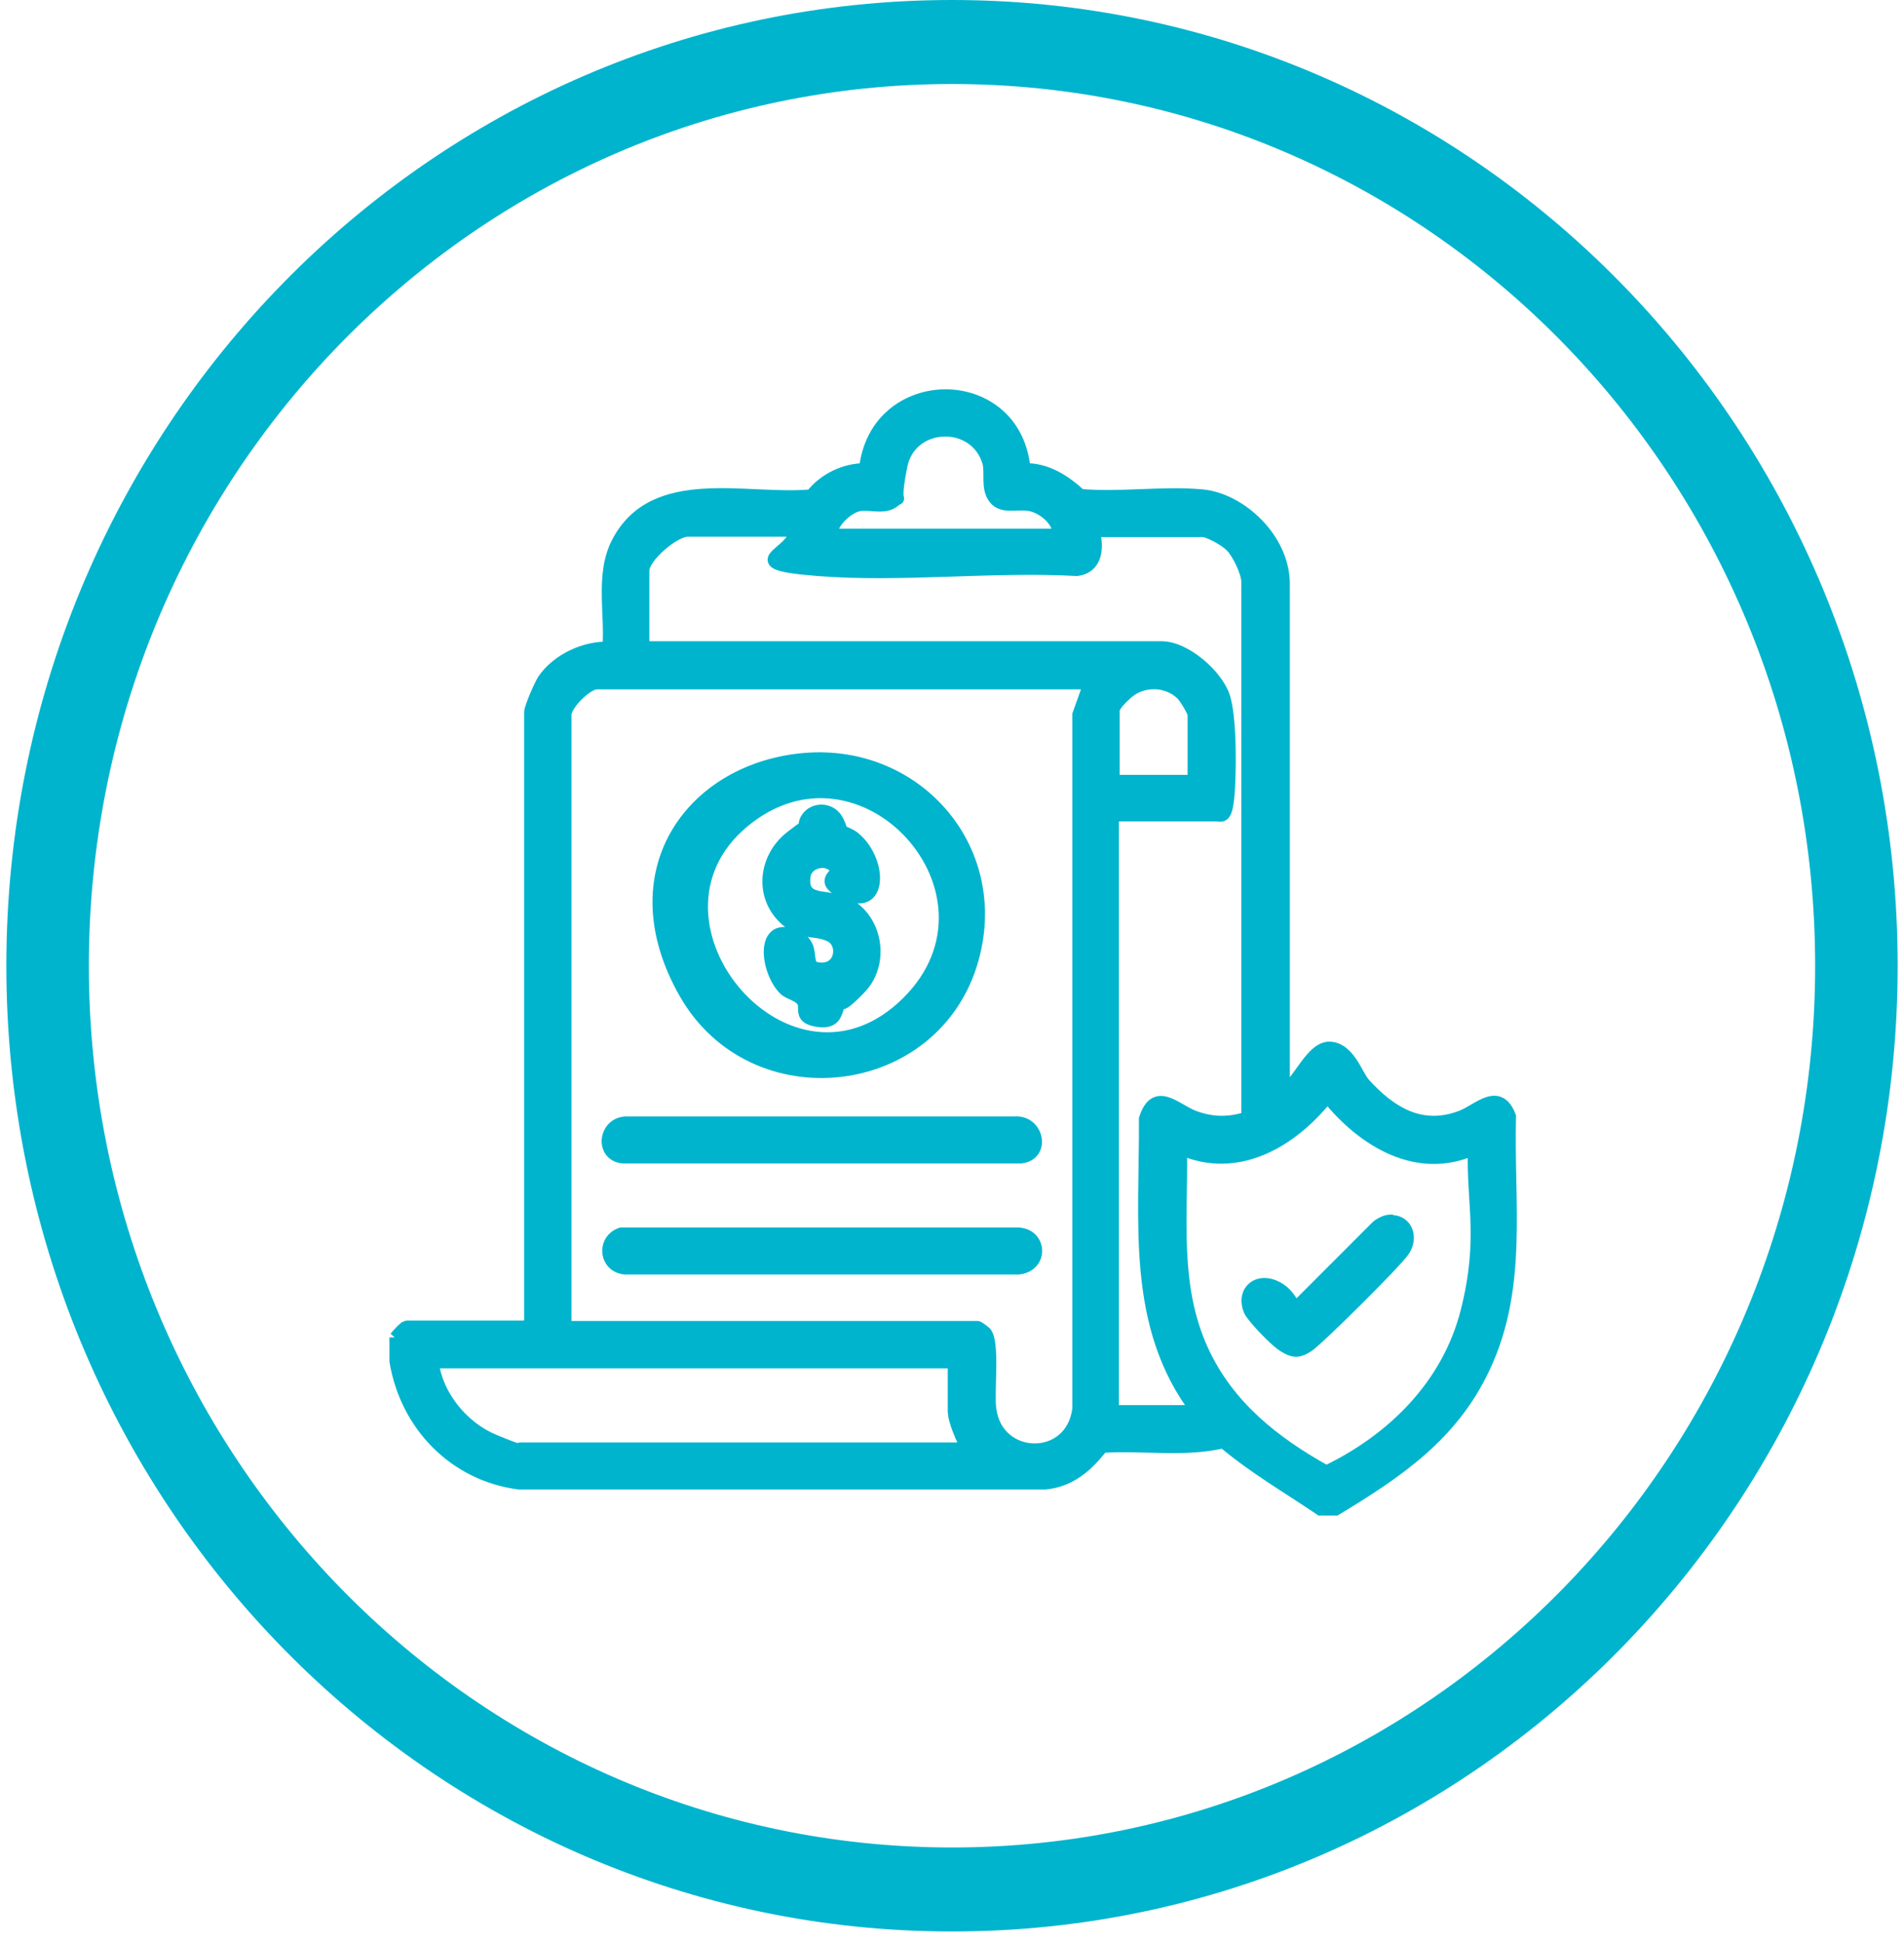 <svg width="150" height="153" viewBox="0 0 150 153" fill="none" xmlns="http://www.w3.org/2000/svg">
<mask id="path-1-outside-1_4872_395" maskUnits="userSpaceOnUse" x="0" y="-0.5" width="150" height="153" fill="black">
<rect fill="white" y="-0.5" width="150" height="153"/>
<path d="M75 0.5C34.13 0.5 1 34.322 1 76.046C1 117.77 34.13 151.593 75 151.593C115.87 151.593 149 117.77 149 76.046C149 34.322 115.87 0.5 75 0.5ZM75 145.978C37.17 145.978 6.5 114.667 6.5 76.046C6.5 37.426 37.17 6.115 75 6.115C112.83 6.115 143.5 37.426 143.5 76.046C143.5 114.667 112.83 145.978 75 145.978Z"/>
</mask>
<path d="M75 0.5C34.13 0.5 1 34.322 1 76.046C1 117.77 34.13 151.593 75 151.593C115.87 151.593 149 117.77 149 76.046C149 34.322 115.87 0.5 75 0.5ZM75 145.978C37.17 145.978 6.5 114.667 6.5 76.046C6.5 37.426 37.17 6.115 75 6.115C112.83 6.115 143.5 37.426 143.5 76.046C143.5 114.667 112.83 145.978 75 145.978Z" fill="#00B4CD"/>
<path d="M75 0.5V0C33.844 0 0.5 34.056 0.5 76.046H1H1.5C1.5 34.589 34.416 1 75 1V0.5ZM1 76.046H0.5C0.5 118.037 33.844 152.093 75 152.093V151.593V151.093C34.416 151.093 1.5 117.504 1.5 76.046H1ZM75 151.593V152.093C116.156 152.093 149.5 118.037 149.5 76.046H149H148.5C148.5 117.504 115.584 151.093 75 151.093V151.593ZM149 76.046H149.5C149.5 34.056 116.156 0 75 0V0.5V1C115.584 1 148.5 34.589 148.5 76.046H149ZM75 145.978V145.478C37.456 145.478 7 114.401 7 76.046H6.5H6C6 114.933 36.884 146.478 75 146.478V145.978ZM6.5 76.046H7C7 37.692 37.456 6.615 75 6.615V6.115V5.615C36.884 5.615 6 37.16 6 76.046H6.5ZM75 6.115V6.615C112.544 6.615 143 37.692 143 76.046H143.5H144C144 37.16 113.116 5.615 75 5.615V6.115ZM143.5 76.046H143C143 114.401 112.544 145.478 75 145.478V145.978V146.478C113.116 146.478 144 114.933 144 76.046H143.5Z" fill="#00B4CD" mask="url(#path-1-outside-1_4872_395)"/>
<path d="M68.172 36.977C68.969 29.247 80.012 29.186 80.686 36.977C82.404 36.915 83.877 37.866 85.103 39.001C88.201 39.277 91.606 38.755 94.673 39.031C97.74 39.307 101.114 42.467 101.114 45.964V85.962C102.341 85.318 103.323 82.434 104.795 82.526C106.267 82.618 106.849 84.643 107.463 85.349C109.549 87.649 112.003 89.152 115.162 87.925C116.45 87.434 118.076 85.624 118.935 87.925C118.751 94.704 119.885 101.329 116.91 107.647C114.426 112.985 110.102 115.899 105.225 118.844H104.028C101.452 117.095 98.783 115.561 96.391 113.537C93.293 114.273 89.98 113.691 86.82 113.905C85.655 115.408 84.305 116.604 82.343 116.788H40.873C35.782 116.113 32.009 112.187 31.181 107.187V105.316L31.15 105.348C31.334 105.133 31.855 104.489 32.101 104.488H41.793V56.086C41.793 55.718 42.59 53.908 42.836 53.54C43.91 51.976 46.057 50.963 47.959 51.024C48.174 48.325 47.376 45.227 48.664 42.743C51.547 37.161 58.877 39.522 63.938 39.031C64.889 37.774 66.577 36.946 68.172 36.977ZM104.58 86.33C101.82 89.827 97.525 92.434 93.017 90.44C93.109 95.9 92.372 101.207 94.703 106.329C96.728 110.746 100.348 113.598 104.488 115.898C109.733 113.383 114.088 109.089 115.561 103.292C117.033 97.495 115.99 94.704 116.144 90.44C111.666 92.495 107.341 89.796 104.58 86.33ZM47.008 53.785C46.211 53.785 44.524 55.472 44.523 56.27V104.519H77.006C77.069 104.52 77.527 104.856 77.619 104.948C78.294 105.746 77.803 109.58 77.987 110.93C78.478 115.163 84.459 115.316 84.981 110.93V56.27L85.87 53.785H47.008ZM34.063 107.249C34.37 109.918 36.456 112.433 38.91 113.445C41.364 114.457 40.689 114.089 40.996 114.089H76.208C75.84 113.322 75.165 111.911 75.165 111.083V107.249H34.063ZM54.185 41.762C53.081 41.762 50.658 43.847 50.658 44.921V50.994H91.514C93.354 50.994 95.808 53.141 96.391 54.828C96.973 56.515 96.912 61.3 96.728 62.895C96.543 64.49 96.237 64.184 95.777 64.184H87.648V111.144H94.336C89.152 104.396 90.287 96.114 90.226 88.108C91.023 85.594 92.587 87.373 93.998 87.925C95.44 88.477 96.82 88.507 98.292 88.017V45.81C98.292 45.074 97.556 43.54 97.004 42.988C96.452 42.436 95.163 41.792 94.765 41.792H86.115C86.514 43.05 86.391 44.675 84.827 44.859C78.202 44.491 70.994 45.381 64.43 44.859C57.866 44.338 62.681 43.663 62.65 41.762H54.185ZM109.549 96.177C110.837 96.146 111.236 97.495 110.562 98.477C109.887 99.458 103.752 105.532 103.016 105.992C102.28 106.452 101.942 106.452 101.176 105.992C100.409 105.532 98.662 103.631 98.477 103.201C97.863 101.76 98.998 100.716 100.378 101.299C101.758 101.882 101.758 103.109 102.249 102.833L108.506 96.575C108.782 96.361 109.181 96.145 109.519 96.145L109.549 96.177ZM80.257 97.16C82.005 97.283 82.097 99.645 80.257 99.859H49.247C47.683 99.737 47.468 97.651 48.94 97.16H80.257ZM79.921 88.415C81.761 88.262 82.282 90.9 80.442 91.115H49.063C47.346 90.931 47.622 88.507 49.278 88.415H79.921ZM62.988 59.828C71.975 58.816 79.061 66.699 76.607 75.502C73.693 85.961 59.338 87.617 53.971 78.17C48.603 68.723 54.431 60.779 62.988 59.828ZM71.546 78.906C80.134 70.318 67.897 56.853 58.511 64.735C49.125 72.618 62.221 88.231 71.546 78.906ZM63.48 64.641C63.971 63.598 65.443 63.598 65.965 64.641C66.303 65.316 66.228 65.385 66.159 65.385C66.251 65.462 66.958 65.724 67.222 65.929C69.369 67.616 69.492 71.573 66.823 70.438C64.155 69.304 66.302 68.935 65.842 68.353C65.198 67.463 63.541 67.8 63.357 68.966C63.081 70.96 64.769 70.561 66.026 70.929C68.94 71.757 69.798 75.683 67.743 77.8C65.689 79.916 66.517 78.475 66.272 78.751C65.781 79.272 66.118 80.591 64.492 80.376C62.867 80.161 63.603 79.364 63.266 78.843C62.928 78.321 62.162 78.229 61.824 77.892C60.444 76.542 59.953 72.831 62.346 73.598C64.737 74.365 62.775 76.358 64.83 76.297C66.363 76.235 66.547 74.181 65.382 73.659C64.216 73.138 63.48 73.536 62.346 72.738C59.892 71.02 60.045 67.677 62.346 65.898C62.86 65.501 63.19 65.262 63.394 65.128C63.412 64.968 63.427 64.784 63.48 64.641ZM93.108 54.645C91.943 53.51 89.98 53.479 88.753 54.583C87.527 55.686 87.71 55.963 87.71 56.116V61.515H94.06V56.27C94.059 56.023 93.354 54.859 93.108 54.645ZM77.894 36.424C76.913 32.928 71.731 33.05 70.994 36.639C70.258 40.227 71.147 38.848 70.411 39.461C69.675 40.074 68.448 39.584 67.62 39.767C66.792 39.952 65.504 41.056 65.442 42.13H83.416C83.508 40.995 82.128 39.891 81.085 39.737C80.042 39.584 78.969 40.013 78.356 39.216C77.742 38.418 78.109 37.221 77.894 36.424Z" fill="#00B4CD"/>
<path d="M68.172 36.977L68.162 37.476L68.622 37.485L68.669 37.028L68.172 36.977ZM80.686 36.977L80.188 37.02L80.229 37.493L80.704 37.476L80.686 36.977ZM85.103 39.001L84.764 39.368L84.889 39.484L85.059 39.499L85.103 39.001ZM94.673 39.031L94.718 38.533L94.718 38.533L94.673 39.031ZM101.114 85.962H100.614V86.789L101.347 86.405L101.114 85.962ZM104.795 82.526L104.826 82.027L104.826 82.027L104.795 82.526ZM107.463 85.349L107.086 85.677L107.092 85.684L107.463 85.349ZM115.162 87.925L114.984 87.457L114.981 87.459L115.162 87.925ZM118.935 87.925L119.434 87.938L119.437 87.841L119.403 87.75L118.935 87.925ZM116.91 107.647L116.458 107.434L116.457 107.436L116.91 107.647ZM105.225 118.844V119.344H105.364L105.483 119.272L105.225 118.844ZM104.028 118.844L103.748 119.257L103.875 119.344H104.028V118.844ZM96.391 113.537L96.714 113.155L96.521 112.992L96.275 113.051L96.391 113.537ZM86.82 113.905L86.786 113.406L86.563 113.422L86.425 113.599L86.82 113.905ZM82.343 116.788V117.288H82.366L82.389 117.286L82.343 116.788ZM40.873 116.788L40.807 117.284L40.84 117.288H40.873V116.788ZM31.181 107.187H30.681V107.229L30.687 107.269L31.181 107.187ZM31.181 105.316H31.681V104.082L30.822 104.968L31.181 105.316ZM31.15 105.348L30.771 105.022L31.509 105.696L31.15 105.348ZM32.101 104.488L32.101 103.988L32.1 103.988L32.101 104.488ZM41.793 104.488V104.988H42.293V104.488H41.793ZM42.836 53.54L42.424 53.257L42.42 53.263L42.836 53.54ZM47.959 51.024L47.943 51.524L48.42 51.539L48.457 51.064L47.959 51.024ZM48.664 42.743L49.108 42.973L49.108 42.973L48.664 42.743ZM63.938 39.031L63.987 39.529L64.205 39.508L64.337 39.333L63.938 39.031ZM104.58 86.33L104.971 86.019L104.578 85.525L104.188 86.02L104.58 86.33ZM93.017 90.44L93.219 89.983L92.504 89.667L92.517 90.449L93.017 90.44ZM94.703 106.329L94.248 106.536L94.249 106.537L94.703 106.329ZM104.488 115.898L104.245 116.335L104.471 116.461L104.704 116.349L104.488 115.898ZM115.561 103.292L116.045 103.415L116.045 103.415L115.561 103.292ZM116.144 90.44L116.643 90.458L116.672 89.648L115.935 89.986L116.144 90.44ZM44.523 56.27L44.023 56.269V56.27H44.523ZM44.523 104.519H44.023V105.019H44.523V104.519ZM77.006 104.519L77.016 104.019H77.006V104.519ZM77.619 104.948L78.001 104.625L77.987 104.609L77.973 104.595L77.619 104.948ZM77.987 110.93L78.484 110.872L78.483 110.862L77.987 110.93ZM84.981 110.93L85.477 110.989L85.481 110.959V110.93H84.981ZM84.981 56.27L84.51 56.101L84.481 56.183V56.27H84.981ZM85.87 53.785L86.341 53.954L86.58 53.285H85.87V53.785ZM34.063 107.249V106.749H33.503L33.567 107.306L34.063 107.249ZM38.91 113.445L38.719 113.907L38.719 113.907L38.91 113.445ZM76.208 114.089V114.589H77.003L76.659 113.872L76.208 114.089ZM75.165 107.249H75.665V106.749H75.165V107.249ZM50.658 50.994H50.158V51.494H50.658V50.994ZM91.514 50.994L91.514 50.494H91.514V50.994ZM96.391 54.828L96.863 54.665L96.863 54.665L96.391 54.828ZM96.728 62.895L97.224 62.953L97.224 62.953L96.728 62.895ZM95.777 64.184L95.778 63.684H95.777V64.184ZM87.648 64.184V63.684H87.148V64.184H87.648ZM87.648 111.144H87.148V111.644H87.648V111.144ZM94.336 111.144V111.644H95.35L94.733 110.84L94.336 111.144ZM90.226 88.108L89.749 87.957L89.725 88.033L89.726 88.112L90.226 88.108ZM93.998 87.925L93.816 88.39L93.819 88.392L93.998 87.925ZM98.292 88.017L98.45 88.491L98.792 88.377V88.017H98.292ZM97.004 42.988L97.358 42.635L97.357 42.635L97.004 42.988ZM86.115 41.792V41.292H85.432L85.639 41.943L86.115 41.792ZM84.827 44.859L84.799 45.359L84.843 45.361L84.886 45.356L84.827 44.859ZM64.43 44.859L64.39 45.358L64.39 45.358L64.43 44.859ZM62.65 41.762L63.15 41.754L63.142 41.262H62.65V41.762ZM109.549 96.177L109.19 96.525L109.342 96.682L109.561 96.677L109.549 96.177ZM110.562 98.477L110.974 98.76L110.974 98.76L110.562 98.477ZM103.016 105.992L103.281 106.416L103.281 106.416L103.016 105.992ZM101.176 105.992L100.919 106.421L100.919 106.421L101.176 105.992ZM98.477 103.201L98.016 103.397L98.017 103.399L98.477 103.201ZM100.378 101.299L100.572 100.838L100.572 100.838L100.378 101.299ZM102.249 102.833L102.494 103.269L102.554 103.235L102.603 103.187L102.249 102.833ZM108.506 96.575L108.199 96.18L108.174 96.2L108.152 96.222L108.506 96.575ZM109.519 96.145L109.878 95.798L109.73 95.645H109.519V96.145ZM80.257 97.16L80.292 96.661L80.274 96.66H80.257V97.16ZM80.257 99.859V100.359H80.286L80.315 100.356L80.257 99.859ZM49.247 99.859L49.208 100.358L49.227 100.359H49.247V99.859ZM48.94 97.16V96.66H48.859L48.782 96.686L48.94 97.16ZM79.921 88.415V88.915H79.942L79.962 88.913L79.921 88.415ZM80.442 91.115V91.615H80.472L80.5 91.612L80.442 91.115ZM49.063 91.115L49.01 91.612L49.037 91.615H49.063V91.115ZM49.278 88.415V87.915H49.264L49.251 87.916L49.278 88.415ZM62.988 59.828L63.044 60.325L63.044 60.325L62.988 59.828ZM76.607 75.502L76.126 75.368L76.126 75.368L76.607 75.502ZM53.971 78.17L53.536 78.417L53.536 78.417L53.971 78.17ZM71.546 78.906L71.9 79.26L71.9 79.26L71.546 78.906ZM58.511 64.735L58.189 64.352L58.189 64.352L58.511 64.735ZM63.48 64.641L63.028 64.428L63.019 64.446L63.012 64.465L63.48 64.641ZM65.965 64.641L66.412 64.417L66.412 64.417L65.965 64.641ZM66.159 65.385L66.164 64.885L64.768 64.87L65.838 65.768L66.159 65.385ZM67.222 65.929L67.531 65.535L67.528 65.534L67.222 65.929ZM66.823 70.438L66.628 70.899L66.628 70.899L66.823 70.438ZM65.842 68.353L65.437 68.646L65.443 68.654L65.449 68.662L65.842 68.353ZM63.357 68.966L62.864 68.888L62.862 68.897L63.357 68.966ZM66.026 70.929L65.886 71.409L65.89 71.41L66.026 70.929ZM67.743 77.8L68.102 78.148L68.102 78.148L67.743 77.8ZM66.272 78.751L66.636 79.094L66.645 79.083L66.272 78.751ZM64.492 80.376L64.427 80.872L64.427 80.872L64.492 80.376ZM63.266 78.843L63.686 78.571L63.685 78.571L63.266 78.843ZM61.824 77.892L62.178 77.538L62.174 77.534L61.824 77.892ZM62.346 73.598L62.498 73.121L62.498 73.121L62.346 73.598ZM64.83 76.297L64.845 76.797L64.85 76.796L64.83 76.297ZM65.382 73.659L65.586 73.203L65.586 73.203L65.382 73.659ZM62.346 72.738L62.633 72.329L62.632 72.329L62.346 72.738ZM62.346 65.898L62.04 65.503L62.04 65.503L62.346 65.898ZM63.394 65.128L63.668 65.546L63.863 65.418L63.89 65.187L63.394 65.128ZM93.108 54.645L92.76 55.003L92.769 55.012L92.779 55.021L93.108 54.645ZM88.753 54.583L88.418 54.211L88.418 54.211L88.753 54.583ZM87.71 56.116L88.21 56.116L88.21 56.115L87.71 56.116ZM87.71 61.515H87.21V62.015H87.71V61.515ZM94.06 61.515V62.015H94.56V61.515H94.06ZM94.06 56.27L94.56 56.27L94.56 56.268L94.06 56.27ZM77.894 36.424L78.377 36.294L78.376 36.289L77.894 36.424ZM70.994 36.639L70.504 36.538L70.504 36.538L70.994 36.639ZM70.411 39.461L70.091 39.077L70.091 39.077L70.411 39.461ZM67.62 39.767L67.512 39.279L67.512 39.279L67.62 39.767ZM65.442 42.13L64.943 42.101L64.913 42.63H65.442V42.13ZM83.416 42.13V42.63H83.877L83.914 42.17L83.416 42.13ZM81.085 39.737L81.158 39.243L81.158 39.243L81.085 39.737ZM78.356 39.216L77.959 39.521L77.959 39.521L78.356 39.216ZM68.172 36.977L68.669 37.028C69.038 33.45 71.753 31.663 74.477 31.656C77.196 31.649 79.876 33.416 80.188 37.02L80.686 36.977L81.185 36.933C80.822 32.746 77.644 30.648 74.474 30.656C71.308 30.665 68.103 32.773 67.674 36.925L68.172 36.977ZM80.686 36.977L80.704 37.476C82.22 37.422 83.567 38.26 84.764 39.368L85.103 39.001L85.443 38.634C84.187 37.472 82.588 36.408 80.669 36.477L80.686 36.977ZM85.103 39.001L85.059 39.499C86.645 39.64 88.303 39.577 89.919 39.516C91.547 39.454 93.132 39.395 94.628 39.529L94.673 39.031L94.718 38.533C93.147 38.392 91.496 38.455 89.881 38.516C88.253 38.578 86.66 38.638 85.148 38.503L85.103 39.001ZM94.673 39.031L94.628 39.529C96.018 39.654 97.523 40.443 98.685 41.638C99.845 42.831 100.614 44.376 100.614 45.964H101.114H101.614C101.614 44.055 100.696 42.272 99.402 40.941C98.111 39.613 96.394 38.684 94.718 38.533L94.673 39.031ZM101.114 45.964H100.614V85.962H101.114H101.614V45.964H101.114ZM101.114 85.962L101.347 86.405C101.75 86.193 102.096 85.821 102.39 85.453C102.685 85.085 102.991 84.636 103.265 84.265C103.554 83.873 103.823 83.543 104.093 83.317C104.36 83.092 104.575 83.013 104.764 83.025L104.795 82.526L104.826 82.027C104.279 81.993 103.819 82.241 103.45 82.551C103.083 82.859 102.754 83.273 102.46 83.671C102.151 84.09 101.89 84.477 101.609 84.828C101.329 85.178 101.092 85.409 100.882 85.519L101.114 85.962ZM104.795 82.526L104.764 83.025C105.252 83.056 105.647 83.406 106.036 83.986C106.225 84.269 106.39 84.57 106.559 84.869C106.717 85.15 106.893 85.455 107.086 85.677L107.463 85.349L107.84 85.02C107.726 84.889 107.599 84.677 107.43 84.377C107.271 84.095 107.083 83.752 106.866 83.429C106.443 82.797 105.81 82.089 104.826 82.027L104.795 82.526ZM107.463 85.349L107.092 85.684C108.159 86.861 109.355 87.874 110.724 88.423C112.11 88.981 113.645 89.05 115.343 88.391L115.162 87.925L114.981 87.459C113.52 88.026 112.248 87.958 111.096 87.496C109.927 87.026 108.852 86.137 107.833 85.013L107.463 85.349ZM115.162 87.925L115.34 88.392C115.71 88.251 116.094 88.02 116.426 87.826C116.781 87.619 117.088 87.446 117.368 87.352C117.643 87.26 117.815 87.27 117.941 87.333C118.074 87.399 118.273 87.582 118.466 88.1L118.935 87.925L119.403 87.75C119.167 87.117 118.841 86.664 118.387 86.438C117.926 86.208 117.45 86.27 117.05 86.404C116.656 86.536 116.262 86.764 115.922 86.963C115.56 87.174 115.258 87.353 114.984 87.457L115.162 87.925ZM118.935 87.925L118.435 87.911C118.388 89.62 118.425 91.317 118.459 92.988C118.493 94.663 118.524 96.311 118.469 97.942C118.359 101.201 117.905 104.361 116.458 107.434L116.91 107.647L117.363 107.86C118.891 104.615 119.356 101.303 119.469 97.975C119.525 96.313 119.493 94.639 119.459 92.968C119.425 91.292 119.389 89.619 119.434 87.938L118.935 87.925ZM116.91 107.647L116.457 107.436C114.042 112.624 109.841 115.472 104.966 118.416L105.225 118.844L105.483 119.272C110.362 116.326 114.809 113.345 117.363 107.858L116.91 107.647ZM105.225 118.844V118.344H104.028V118.844V119.344H105.225V118.844ZM104.028 118.844L104.309 118.43C101.691 116.654 99.079 115.157 96.714 113.155L96.391 113.537L96.068 113.919C98.487 115.966 101.212 117.537 103.748 119.257L104.028 118.844ZM96.391 113.537L96.275 113.051C94.79 113.404 93.239 113.443 91.637 113.417C90.054 113.39 88.394 113.297 86.786 113.406L86.82 113.905L86.854 114.404C88.406 114.299 89.982 114.389 91.62 114.417C93.239 114.444 94.894 114.407 96.506 114.024L96.391 113.537ZM86.82 113.905L86.425 113.599C85.29 115.062 84.053 116.125 82.296 116.29L82.343 116.788L82.389 117.286C84.558 117.082 86.019 115.754 87.215 114.212L86.82 113.905ZM82.343 116.788V116.288H40.873V116.788V117.288H82.343V116.788ZM40.873 116.788L40.939 116.292C36.08 115.648 32.469 111.904 31.674 107.106L31.181 107.187L30.687 107.269C31.549 112.471 35.483 116.578 40.807 117.284L40.873 116.788ZM31.181 107.187H31.681V105.316H31.181H30.681V107.187H31.181ZM31.181 105.316L30.822 104.968L30.791 105L31.15 105.348L31.509 105.696L31.54 105.664L31.181 105.316ZM31.15 105.348L31.53 105.673C31.632 105.554 31.791 105.36 31.96 105.187C32.044 105.101 32.117 105.035 32.172 104.994C32.199 104.974 32.212 104.968 32.211 104.968C32.21 104.969 32.201 104.973 32.185 104.978C32.169 104.982 32.14 104.988 32.101 104.988L32.101 104.488L32.1 103.988C31.966 103.988 31.855 104.03 31.782 104.065C31.705 104.101 31.636 104.147 31.577 104.191C31.46 104.277 31.345 104.386 31.245 104.488C31.046 104.691 30.853 104.926 30.771 105.022L31.15 105.348ZM32.101 104.488V104.988H41.793V104.488V103.988H32.101V104.488ZM41.793 104.488H42.293V56.086H41.793H41.293V104.488H41.793ZM41.793 56.086H42.293C42.293 56.108 42.291 56.092 42.312 56.012C42.329 55.944 42.357 55.855 42.394 55.748C42.468 55.535 42.57 55.274 42.683 55.008C42.916 54.457 43.16 53.956 43.252 53.817L42.836 53.54L42.42 53.263C42.267 53.492 41.989 54.08 41.762 54.618C41.644 54.897 41.532 55.18 41.449 55.421C41.407 55.541 41.371 55.657 41.344 55.76C41.32 55.851 41.293 55.972 41.293 56.086H41.793ZM42.836 53.54L43.248 53.823C44.218 52.41 46.199 51.468 47.943 51.524L47.959 51.024L47.975 50.525C45.916 50.458 43.601 51.542 42.424 53.257L42.836 53.54ZM47.959 51.024L48.457 51.064C48.513 50.36 48.503 49.637 48.478 48.924C48.453 48.201 48.415 47.502 48.409 46.799C48.398 45.398 48.522 44.104 49.108 42.973L48.664 42.743L48.22 42.513C47.518 43.867 47.397 45.363 47.409 46.807C47.415 47.527 47.455 48.264 47.479 48.958C47.503 49.663 47.512 50.339 47.461 50.985L47.959 51.024ZM48.664 42.743L49.108 42.973C50.43 40.413 52.761 39.641 55.514 39.477C56.896 39.394 58.348 39.467 59.8 39.533C61.238 39.597 62.68 39.656 63.987 39.529L63.938 39.031L63.89 38.534C62.666 38.652 61.295 38.599 59.845 38.534C58.409 38.469 56.899 38.392 55.455 38.479C52.557 38.652 49.781 39.491 48.22 42.514L48.664 42.743ZM63.938 39.031L64.337 39.333C65.192 38.202 66.728 37.449 68.162 37.476L68.172 36.977L68.181 36.477C66.426 36.443 64.587 37.345 63.54 38.73L63.938 39.031ZM104.58 86.33L104.188 86.02C101.478 89.452 97.41 91.836 93.219 89.983L93.017 90.44L92.814 90.898C97.641 93.032 102.161 90.201 104.973 86.64L104.58 86.33ZM93.017 90.44L92.517 90.449C92.54 91.804 92.511 93.149 92.491 94.499C92.472 95.845 92.461 97.193 92.521 98.534C92.641 101.218 93.046 103.895 94.248 106.536L94.703 106.329L95.158 106.122C94.029 103.641 93.637 101.103 93.52 98.489C93.461 97.18 93.471 95.858 93.491 94.513C93.511 93.173 93.54 91.807 93.516 90.432L93.017 90.44ZM94.703 106.329L94.249 106.537C96.337 111.094 100.064 114.012 104.245 116.335L104.488 115.898L104.731 115.461C100.631 113.183 97.118 110.398 95.158 106.121L94.703 106.329ZM104.488 115.898L104.704 116.349C110.045 113.788 114.527 109.392 116.045 103.415L115.561 103.292L115.076 103.169C113.649 108.786 109.421 112.978 104.272 115.448L104.488 115.898ZM115.561 103.292L116.045 103.415C116.795 100.464 116.905 98.269 116.846 96.276C116.787 94.257 116.567 92.575 116.643 90.458L116.144 90.44L115.644 90.422C115.567 92.569 115.791 94.415 115.847 96.306C115.903 98.223 115.799 100.323 115.076 103.169L115.561 103.292ZM116.144 90.44L115.935 89.986C111.783 91.891 107.688 89.43 104.971 86.019L104.58 86.33L104.189 86.641C106.993 90.162 111.549 93.099 116.352 90.895L116.144 90.44ZM47.008 53.785V53.285C46.661 53.285 46.306 53.456 46.016 53.638C45.708 53.833 45.394 54.094 45.113 54.375C44.832 54.656 44.571 54.97 44.377 55.278C44.194 55.567 44.024 55.923 44.023 56.269L44.523 56.27L45.023 56.27C45.023 56.217 45.064 56.063 45.222 55.812C45.369 55.579 45.58 55.322 45.82 55.082C46.061 54.841 46.318 54.631 46.55 54.484C46.801 54.325 46.956 54.285 47.008 54.285V53.785ZM44.523 56.27H44.023V104.519H44.523H45.023V56.27H44.523ZM44.523 104.519V105.019H77.006V104.519V104.019H44.523V104.519ZM77.006 104.519L76.995 105.018C76.947 105.017 76.91 105.009 76.892 105.005C76.871 105 76.855 104.994 76.847 104.991C76.837 104.987 76.831 104.984 76.827 104.983C76.823 104.981 76.821 104.98 76.82 104.979C76.819 104.979 76.822 104.98 76.828 104.984C76.834 104.987 76.841 104.992 76.851 104.998C76.892 105.023 76.948 105.061 77.011 105.106C77.073 105.15 77.135 105.197 77.185 105.236C77.243 105.282 77.267 105.303 77.266 105.302L77.619 104.948L77.973 104.595C77.893 104.515 77.722 104.385 77.592 104.293C77.521 104.242 77.445 104.19 77.38 104.149C77.347 104.129 77.31 104.107 77.273 104.088C77.254 104.078 77.228 104.066 77.198 104.054C77.179 104.047 77.108 104.021 77.016 104.019L77.006 104.519ZM77.619 104.948L77.237 105.271C77.255 105.292 77.297 105.36 77.34 105.514C77.381 105.661 77.414 105.851 77.438 106.082C77.487 106.544 77.495 107.116 77.487 107.726C77.48 108.349 77.457 108.943 77.447 109.529C77.438 110.087 77.44 110.616 77.492 110.997L77.987 110.93L78.483 110.862C78.443 110.568 78.437 110.112 78.447 109.546C78.456 109.01 78.48 108.342 78.487 107.738C78.495 107.121 78.488 106.5 78.433 105.977C78.405 105.715 78.365 105.465 78.303 105.244C78.243 105.03 78.152 104.804 78.001 104.625L77.619 104.948ZM77.987 110.93L77.491 110.987C77.768 113.38 79.62 114.64 81.466 114.662C83.322 114.684 85.184 113.457 85.477 110.989L84.981 110.93L84.484 110.871C84.256 112.789 82.867 113.678 81.478 113.662C80.081 113.645 78.697 112.712 78.484 110.872L77.987 110.93ZM84.981 110.93H85.481V56.27H84.981H84.481V110.93H84.981ZM84.981 56.27L85.451 56.438L86.341 53.954L85.87 53.785L85.399 53.617L84.51 56.101L84.981 56.27ZM85.87 53.785V53.285H47.008V53.785V54.285H85.87V53.785ZM34.063 107.249L33.567 107.306C33.896 110.174 36.116 112.834 38.719 113.907L38.91 113.445L39.101 112.983C36.797 112.033 34.844 109.661 34.56 107.192L34.063 107.249ZM38.91 113.445L38.719 113.907C39.334 114.161 39.758 114.33 40.052 114.441C40.336 114.547 40.528 114.611 40.663 114.637C40.728 114.65 40.833 114.666 40.949 114.642C41.102 114.61 41.197 114.527 41.244 114.479C41.282 114.44 41.223 114.508 41.148 114.547C41.068 114.588 41.004 114.589 40.996 114.589V114.089V113.589C40.911 113.589 40.801 113.601 40.69 113.658C40.583 113.713 40.507 113.803 40.528 113.782C40.556 113.753 40.631 113.686 40.748 113.662C40.827 113.646 40.877 113.66 40.854 113.656C40.812 113.648 40.694 113.614 40.404 113.505C40.125 113.4 39.713 113.236 39.101 112.983L38.91 113.445ZM40.996 114.089V114.589H76.208V114.089V113.589H40.996V114.089ZM76.208 114.089L76.659 113.872C76.474 113.488 76.221 112.959 76.014 112.428C75.801 111.878 75.665 111.395 75.665 111.083H75.165H74.665C74.665 111.599 74.867 112.236 75.082 112.79C75.305 113.362 75.574 113.923 75.757 114.305L76.208 114.089ZM75.165 111.083H75.665V107.249H75.165H74.665V111.083H75.165ZM75.165 107.249V106.749H34.063V107.249V107.749H75.165V107.249ZM54.185 41.762V41.262C53.779 41.262 53.329 41.444 52.926 41.667C52.507 41.9 52.071 42.216 51.677 42.564C51.284 42.91 50.918 43.3 50.645 43.686C50.387 44.053 50.158 44.492 50.158 44.921H50.658H51.158C51.158 44.813 51.233 44.589 51.463 44.263C51.679 43.956 51.988 43.623 52.338 43.314C52.688 43.005 53.066 42.733 53.411 42.541C53.773 42.34 54.04 42.262 54.185 42.262V41.762ZM50.658 44.921H50.158V50.994H50.658H51.158V44.921H50.658ZM50.658 50.994V51.494H91.514V50.994V50.494H50.658V50.994ZM91.514 50.994L91.514 51.494C92.265 51.494 93.227 51.948 94.108 52.666C94.982 53.379 95.668 54.266 95.918 54.991L96.391 54.828L96.863 54.665C96.531 53.703 95.698 52.673 94.74 51.891C93.787 51.114 92.603 50.494 91.514 50.494L91.514 50.994ZM96.391 54.828L95.918 54.991C96.044 55.357 96.145 55.925 96.218 56.627C96.289 57.32 96.33 58.112 96.347 58.907C96.381 60.502 96.319 62.072 96.231 62.838L96.728 62.895L97.224 62.953C97.32 62.124 97.381 60.504 97.347 58.886C97.329 58.074 97.287 57.253 97.212 56.525C97.138 55.805 97.028 55.143 96.863 54.665L96.391 54.828ZM96.728 62.895L96.231 62.838C96.186 63.225 96.137 63.468 96.089 63.619C96.04 63.776 96.01 63.774 96.048 63.743C96.105 63.699 96.159 63.709 96.114 63.707C96.085 63.706 96.056 63.703 95.992 63.696C95.937 63.691 95.861 63.684 95.778 63.684L95.777 64.184L95.777 64.684C95.808 64.684 95.843 64.686 95.893 64.691C95.935 64.695 96.007 64.704 96.074 64.706C96.222 64.712 96.45 64.698 96.664 64.531C96.859 64.379 96.969 64.154 97.043 63.92C97.119 63.68 97.177 63.363 97.224 62.953L96.728 62.895ZM95.777 64.184V63.684H87.648V64.184V64.684H95.777V64.184ZM87.648 64.184H87.148V111.144H87.648H88.148V64.184H87.648ZM87.648 111.144V111.644H94.336V111.144V110.644H87.648V111.144ZM94.336 111.144L94.733 110.84C92.217 107.565 91.224 103.909 90.858 100.051C90.488 96.163 90.757 92.16 90.726 88.105L90.226 88.108L89.726 88.112C89.756 92.063 89.488 96.204 89.862 100.145C90.239 104.116 91.271 107.975 93.939 111.449L94.336 111.144ZM90.226 88.108L90.702 88.26C90.887 87.676 91.086 87.449 91.221 87.363C91.334 87.292 91.482 87.269 91.739 87.346C92.008 87.426 92.312 87.591 92.677 87.801C93.02 87.997 93.42 88.236 93.816 88.39L93.998 87.925L94.18 87.459C93.871 87.338 93.546 87.147 93.174 86.933C92.825 86.733 92.423 86.506 92.025 86.388C91.614 86.265 91.134 86.234 90.685 86.519C90.259 86.79 89.963 87.283 89.749 87.957L90.226 88.108ZM93.998 87.925L93.819 88.392C95.369 88.985 96.868 89.018 98.45 88.491L98.292 88.017L98.134 87.542C96.771 87.996 95.51 87.968 94.177 87.458L93.998 87.925ZM98.292 88.017H98.792V45.81H98.292H97.792V88.017H98.292ZM98.292 45.81H98.792C98.792 45.326 98.566 44.674 98.308 44.12C98.046 43.556 97.695 42.972 97.358 42.635L97.004 42.988L96.65 43.342C96.865 43.556 97.157 44.016 97.401 44.541C97.65 45.075 97.792 45.559 97.792 45.81H98.292ZM97.004 42.988L97.357 42.635C97.029 42.306 96.517 41.979 96.058 41.74C95.823 41.617 95.589 41.511 95.379 41.433C95.189 41.362 94.961 41.292 94.765 41.292V41.792V42.292C94.756 42.292 94.774 42.291 94.831 42.306C94.883 42.319 94.95 42.34 95.031 42.37C95.192 42.43 95.389 42.519 95.596 42.626C96.018 42.847 96.427 43.118 96.65 43.342L97.004 42.988ZM94.765 41.792V41.292H86.115V41.792V42.292H94.765V41.792ZM86.115 41.792L85.639 41.943C85.82 42.514 85.866 43.126 85.728 43.584C85.662 43.806 85.556 43.979 85.414 44.104C85.275 44.227 85.072 44.327 84.769 44.363L84.827 44.859L84.886 45.356C85.364 45.3 85.764 45.128 86.074 44.855C86.383 44.584 86.576 44.237 86.686 43.872C86.901 43.157 86.809 42.327 86.592 41.641L86.115 41.792ZM84.827 44.859L84.855 44.36C81.516 44.175 78.033 44.306 74.589 44.417C71.136 44.528 67.719 44.619 64.469 44.361L64.43 44.859L64.39 45.358C67.704 45.621 71.174 45.528 74.621 45.417C78.079 45.305 81.513 45.176 84.799 45.359L84.827 44.859ZM64.43 44.859L64.469 44.361C62.817 44.23 61.953 44.092 61.553 43.951C61.326 43.871 61.406 43.843 61.455 43.968C61.524 44.141 61.403 44.237 61.48 44.142C61.54 44.066 61.649 43.968 61.821 43.82C61.98 43.684 62.181 43.516 62.369 43.331C62.731 42.974 63.161 42.447 63.15 41.754L62.65 41.762L62.151 41.77C62.154 42.027 61.994 42.297 61.668 42.618C61.511 42.772 61.343 42.913 61.171 43.06C61.013 43.195 60.83 43.354 60.7 43.515C60.587 43.655 60.379 43.965 60.525 44.335C60.653 44.657 60.976 44.808 61.221 44.894C61.765 45.086 62.76 45.228 64.39 45.358L64.43 44.859ZM62.65 41.762V41.262H54.185V41.762V42.262H62.65V41.762ZM109.549 96.177L109.561 96.677C109.998 96.666 110.226 96.872 110.325 97.127C110.435 97.413 110.404 97.823 110.149 98.193L110.562 98.477L110.974 98.76C111.394 98.148 111.5 97.393 111.257 96.767C111.003 96.11 110.388 95.657 109.537 95.677L109.549 96.177ZM110.562 98.477L110.149 98.193C110.009 98.398 109.532 98.929 108.839 99.655C108.162 100.366 107.312 101.228 106.459 102.075C105.606 102.922 104.753 103.752 104.067 104.398C103.725 104.721 103.426 104.996 103.192 105.203C102.945 105.422 102.801 105.537 102.751 105.568L103.016 105.992L103.281 106.416C103.415 106.332 103.623 106.157 103.855 105.952C104.1 105.735 104.407 105.452 104.753 105.126C105.447 104.472 106.307 103.636 107.164 102.785C108.021 101.933 108.878 101.064 109.563 100.345C110.234 99.642 110.777 99.046 110.974 98.76L110.562 98.477ZM103.016 105.992L102.751 105.568C102.398 105.788 102.232 105.837 102.107 105.837C101.979 105.837 101.803 105.786 101.433 105.563L101.176 105.992L100.919 106.421C101.315 106.659 101.691 106.837 102.107 106.837C102.527 106.837 102.897 106.656 103.281 106.416L103.016 105.992ZM101.176 105.992L101.433 105.563C101.116 105.373 100.531 104.832 99.971 104.242C99.699 103.955 99.448 103.672 99.255 103.437C99.159 103.319 99.08 103.217 99.022 103.136C98.992 103.095 98.971 103.062 98.955 103.037C98.938 103.009 98.934 102.999 98.936 103.004L98.477 103.201L98.017 103.399C98.063 103.505 98.137 103.618 98.207 103.716C98.283 103.822 98.377 103.943 98.482 104.071C98.693 104.328 98.961 104.63 99.245 104.929C99.797 105.512 100.469 106.151 100.919 106.421L101.176 105.992ZM98.477 103.201L98.937 103.005C98.692 102.431 98.828 102.043 99.028 101.85C99.234 101.65 99.637 101.529 100.183 101.759L100.378 101.299L100.572 100.838C99.739 100.486 98.885 100.595 98.332 101.132C97.772 101.675 97.648 102.53 98.016 103.397L98.477 103.201ZM100.378 101.299L100.183 101.759C100.743 101.996 101.02 102.355 101.233 102.668C101.282 102.741 101.346 102.838 101.396 102.91C101.449 102.984 101.517 103.076 101.601 103.155C101.686 103.236 101.819 103.333 102.002 103.363C102.193 103.395 102.362 103.343 102.494 103.269L102.249 102.833L102.004 102.397C102.014 102.392 102.075 102.362 102.167 102.377C102.251 102.391 102.292 102.432 102.287 102.428C102.28 102.421 102.259 102.398 102.214 102.335C102.168 102.269 102.129 102.207 102.061 102.107C101.806 101.731 101.393 101.185 100.572 100.838L100.378 101.299ZM102.249 102.833L102.603 103.187L108.859 96.929L108.506 96.575L108.152 96.222L101.895 102.479L102.249 102.833ZM108.506 96.575L108.813 96.97C108.925 96.883 109.061 96.797 109.197 96.735C109.338 96.67 109.448 96.645 109.519 96.645V96.145V95.645C109.251 95.645 108.993 95.728 108.782 95.825C108.565 95.924 108.363 96.053 108.199 96.18L108.506 96.575ZM109.519 96.145L109.159 96.493L109.19 96.525L109.549 96.177L109.908 95.829L109.878 95.798L109.519 96.145ZM80.257 97.16L80.222 97.659C80.83 97.701 81.096 98.103 81.103 98.484C81.109 98.857 80.866 99.285 80.199 99.363L80.257 99.859L80.315 100.356C81.488 100.219 82.119 99.359 82.103 98.466C82.086 97.582 81.432 96.741 80.292 96.661L80.257 97.16ZM80.257 99.859V99.359H49.247V99.859V100.359H80.257V99.859ZM49.247 99.859L49.286 99.361C48.763 99.32 48.493 98.973 48.452 98.594C48.41 98.21 48.604 97.799 49.099 97.635L48.94 97.16L48.782 96.686C47.805 97.012 47.37 97.889 47.458 98.702C47.547 99.519 48.167 100.276 49.208 100.358L49.247 99.859ZM48.94 97.16V97.66H80.257V97.16V96.66H48.94V97.16ZM79.921 88.415L79.962 88.913C80.593 88.861 80.982 89.27 81.071 89.723C81.115 89.95 81.076 90.158 80.978 90.306C80.888 90.444 80.715 90.58 80.384 90.619L80.442 91.115L80.5 91.612C81.089 91.543 81.542 91.269 81.813 90.856C82.078 90.454 82.138 89.971 82.052 89.531C81.88 88.65 81.089 87.816 79.879 87.917L79.921 88.415ZM80.442 91.115V90.615H49.063V91.115V91.615H80.442V91.115ZM49.063 91.115L49.117 90.618C48.813 90.585 48.64 90.463 48.541 90.33C48.435 90.189 48.383 89.993 48.404 89.778C48.445 89.345 48.762 88.945 49.306 88.914L49.278 88.415L49.251 87.916C48.139 87.978 47.489 88.835 47.408 89.683C47.367 90.108 47.465 90.559 47.739 90.927C48.019 91.304 48.455 91.553 49.01 91.612L49.063 91.115ZM49.278 88.415V88.915H79.921V88.415V87.915H49.278V88.415ZM62.988 59.828L63.044 60.325C71.698 59.35 78.48 66.924 76.126 75.368L76.607 75.502L77.089 75.636C79.643 66.474 72.253 58.281 62.932 59.331L62.988 59.828ZM76.607 75.502L76.126 75.368C73.334 85.388 59.559 86.993 54.405 77.923L53.971 78.17L53.536 78.417C59.118 88.242 74.053 86.534 77.089 75.636L76.607 75.502ZM53.971 78.17L54.405 77.923C51.795 73.329 51.937 69.169 53.693 66.059C55.459 62.933 58.9 60.785 63.044 60.325L62.988 59.828L62.933 59.331C58.519 59.822 54.768 62.122 52.822 65.567C50.868 69.028 50.779 73.564 53.536 78.417L53.971 78.17ZM71.546 78.906L71.9 79.26C76.42 74.739 75.439 68.917 72.138 65.307C70.488 63.502 68.241 62.224 65.776 61.92C63.3 61.614 60.638 62.296 58.189 64.352L58.511 64.735L58.832 65.118C61.076 63.233 63.464 62.642 65.654 62.913C67.855 63.184 69.891 64.331 71.4 65.981C74.416 69.28 75.26 74.485 71.192 78.553L71.546 78.906ZM58.511 64.735L58.189 64.352C55.725 66.422 54.72 69.022 54.777 71.597C54.833 74.158 55.937 76.666 57.636 78.603C59.336 80.54 61.661 81.939 64.198 82.231C66.753 82.525 69.468 81.691 71.9 79.26L71.546 78.906L71.192 78.553C68.961 80.784 66.543 81.495 64.313 81.238C62.065 80.979 59.955 79.73 58.388 77.944C56.821 76.158 55.827 73.868 55.776 71.575C55.726 69.298 56.604 66.99 58.832 65.118L58.511 64.735ZM63.48 64.641L63.933 64.854C64.238 64.205 65.175 64.179 65.518 64.864L65.965 64.641L66.412 64.417C65.712 63.017 63.705 62.991 63.028 64.428L63.48 64.641ZM65.965 64.641L65.518 64.864C65.598 65.025 65.649 65.141 65.681 65.223C65.715 65.31 65.72 65.342 65.72 65.339C65.72 65.337 65.716 65.311 65.72 65.272C65.725 65.231 65.74 65.16 65.791 65.085C65.915 64.901 66.104 64.884 66.164 64.885L66.159 65.385L66.154 65.885C66.249 65.886 66.474 65.861 66.62 65.643C66.739 65.467 66.722 65.278 66.709 65.193C66.681 65.004 66.581 64.754 66.412 64.417L65.965 64.641ZM66.159 65.385L65.838 65.768C65.896 65.817 65.962 65.851 65.989 65.865C66.028 65.885 66.073 65.907 66.117 65.927C66.199 65.965 66.318 66.018 66.419 66.064C66.654 66.171 66.838 66.264 66.915 66.324L67.222 65.929L67.528 65.534C67.341 65.388 67.04 65.248 66.833 65.154C66.712 65.099 66.621 65.058 66.537 65.02C66.497 65.001 66.47 64.988 66.451 64.978C66.421 64.963 66.445 64.972 66.481 65.002L66.159 65.385ZM67.222 65.929L66.913 66.322C67.858 67.065 68.358 68.323 68.329 69.225C68.314 69.679 68.173 69.935 68.021 70.044C67.889 70.139 67.601 70.226 67.019 69.978L66.823 70.438L66.628 70.899C67.38 71.218 68.077 71.236 68.605 70.856C69.114 70.489 69.308 69.863 69.328 69.258C69.368 68.044 68.732 66.48 67.531 65.535L67.222 65.929ZM66.823 70.438L67.019 69.978C66.363 69.699 66.085 69.499 65.982 69.383C65.939 69.335 65.951 69.329 65.956 69.362C65.961 69.397 65.95 69.416 65.956 69.403C65.966 69.382 65.988 69.348 66.04 69.283C66.078 69.236 66.163 69.137 66.222 69.053C66.284 68.965 66.376 68.819 66.402 68.632C66.432 68.416 66.368 68.212 66.234 68.043L65.842 68.353L65.449 68.662C65.431 68.639 65.4 68.574 65.411 68.494C65.418 68.443 65.438 68.43 65.406 68.476C65.37 68.526 65.337 68.563 65.262 68.656C65.201 68.731 65.116 68.841 65.053 68.974C64.986 69.114 64.936 69.295 64.966 69.505C64.996 69.713 65.098 69.894 65.236 70.048C65.495 70.339 65.95 70.61 66.628 70.899L66.823 70.438ZM65.842 68.353L66.247 68.059C65.778 67.412 64.975 67.25 64.315 67.401C63.648 67.554 62.995 68.058 62.864 68.888L63.357 68.966L63.851 69.044C63.904 68.708 64.171 68.46 64.539 68.376C64.914 68.29 65.262 68.404 65.437 68.646L65.842 68.353ZM63.357 68.966L62.862 68.897C62.785 69.455 62.833 69.927 63.045 70.306C63.262 70.694 63.606 70.905 63.948 71.027C64.278 71.146 64.65 71.198 64.972 71.242C65.314 71.29 65.615 71.329 65.886 71.409L66.026 70.929L66.167 70.449C65.809 70.344 65.427 70.296 65.108 70.252C64.768 70.205 64.501 70.163 64.286 70.086C64.083 70.014 63.978 69.927 63.918 69.818C63.852 69.7 63.792 69.474 63.853 69.034L63.357 68.966ZM66.026 70.929L65.89 71.41C67.144 71.766 67.974 72.793 68.262 73.997C68.55 75.205 68.276 76.533 67.384 77.451L67.743 77.8L68.102 78.148C69.265 76.95 69.59 75.257 69.234 73.765C68.878 72.27 67.822 70.919 66.163 70.448L66.026 70.929ZM67.743 77.8L67.385 77.451C66.874 77.977 66.561 78.263 66.374 78.407C66.278 78.482 66.24 78.499 66.244 78.497C66.247 78.496 66.285 78.48 66.348 78.477C66.418 78.474 66.528 78.489 66.632 78.567C66.731 78.644 66.772 78.738 66.788 78.793C66.803 78.845 66.803 78.884 66.803 78.893C66.803 78.908 66.801 78.913 66.808 78.87C66.811 78.858 66.817 78.825 66.82 78.792C66.822 78.775 66.824 78.742 66.822 78.703C66.821 78.676 66.816 78.58 66.76 78.478C66.727 78.419 66.673 78.347 66.585 78.292C66.495 78.235 66.398 78.214 66.312 78.214C66.165 78.215 66.062 78.28 66.034 78.298C65.964 78.344 65.915 78.4 65.898 78.419L66.272 78.751L66.645 79.083C66.659 79.068 66.632 79.103 66.578 79.138C66.557 79.151 66.461 79.213 66.318 79.214C66.235 79.215 66.141 79.194 66.052 79.138C65.966 79.084 65.913 79.014 65.882 78.958C65.828 78.859 65.825 78.771 65.823 78.751C65.822 78.721 65.824 78.698 65.825 78.692C65.826 78.682 65.827 78.677 65.823 78.697C65.82 78.717 65.804 78.798 65.803 78.88C65.803 78.925 65.796 79.188 66.026 79.363C66.278 79.555 66.551 79.453 66.634 79.418C66.75 79.369 66.869 79.289 66.987 79.197C67.231 79.008 67.585 78.681 68.102 78.148L67.743 77.8ZM66.272 78.751L65.907 78.408C65.701 78.628 65.603 78.905 65.54 79.101C65.465 79.332 65.428 79.478 65.359 79.62C65.3 79.739 65.241 79.8 65.165 79.838C65.079 79.88 64.905 79.926 64.558 79.88L64.492 80.376L64.427 80.872C64.892 80.933 65.285 80.894 65.609 80.734C65.942 80.569 66.135 80.308 66.256 80.06C66.367 79.833 66.44 79.566 66.491 79.409C66.553 79.218 66.597 79.135 66.636 79.094L66.272 78.751ZM64.492 80.376L64.558 79.88C64.185 79.831 64.016 79.756 63.945 79.707C63.899 79.675 63.893 79.657 63.885 79.621C63.867 79.535 63.876 79.472 63.871 79.26C63.866 79.089 63.848 78.823 63.686 78.571L63.266 78.843L62.846 79.114C62.852 79.123 62.868 79.153 62.871 79.285C62.873 79.375 62.863 79.622 62.907 79.827C62.96 80.083 63.096 80.337 63.38 80.531C63.638 80.709 63.986 80.814 64.427 80.872L64.492 80.376ZM63.266 78.843L63.685 78.571C63.433 78.181 63.038 77.978 62.759 77.846C62.597 77.77 62.489 77.725 62.373 77.665C62.265 77.609 62.208 77.568 62.178 77.538L61.824 77.892L61.471 78.245C61.61 78.384 61.775 78.481 61.915 78.554C62.048 78.622 62.217 78.696 62.331 78.75C62.603 78.879 62.761 78.983 62.846 79.114L63.266 78.843ZM61.824 77.892L62.174 77.534C61.894 77.261 61.639 76.844 61.453 76.364C61.269 75.885 61.169 75.381 61.17 74.953C61.172 74.508 61.282 74.238 61.409 74.114C61.501 74.025 61.702 73.916 62.193 74.074L62.346 73.598L62.498 73.121C61.793 72.895 61.159 72.963 60.712 73.397C60.302 73.795 60.172 74.394 60.17 74.949C60.168 75.522 60.299 76.15 60.52 76.723C60.741 77.295 61.064 77.848 61.475 78.249L61.824 77.892ZM62.346 73.598L62.193 74.074C62.708 74.239 62.923 74.447 63.031 74.617C63.148 74.805 63.184 75.019 63.217 75.313C63.232 75.447 63.249 75.619 63.283 75.777C63.318 75.941 63.38 76.133 63.511 76.308C63.799 76.694 64.271 76.814 64.845 76.797L64.83 76.297L64.815 75.797C64.593 75.804 64.464 75.781 64.392 75.757C64.331 75.736 64.317 75.716 64.312 75.709C64.3 75.694 64.28 75.658 64.26 75.567C64.24 75.471 64.229 75.362 64.211 75.203C64.179 74.91 64.129 74.486 63.877 74.086C63.616 73.669 63.179 73.34 62.498 73.121L62.346 73.598ZM64.83 76.297L64.85 76.796C65.893 76.754 66.489 76.01 66.612 75.228C66.73 74.476 66.423 73.578 65.586 73.203L65.382 73.659L65.178 74.115C65.506 74.262 65.69 74.652 65.624 75.073C65.563 75.463 65.3 75.778 64.81 75.797L64.83 76.297ZM65.382 73.659L65.586 73.203C64.923 72.906 64.362 72.868 63.921 72.807C63.49 72.747 63.11 72.664 62.633 72.329L62.346 72.738L62.058 73.147C62.716 73.61 63.271 73.726 63.784 73.797C64.285 73.867 64.675 73.891 65.178 74.116L65.382 73.659ZM62.346 72.738L62.632 72.329C60.49 70.829 60.583 67.894 62.652 66.294L62.346 65.898L62.04 65.503C59.508 67.461 59.294 71.212 62.059 73.148L62.346 72.738ZM62.346 65.898L62.652 66.294C63.163 65.898 63.481 65.669 63.668 65.546L63.394 65.128L63.119 64.71C62.899 64.855 62.556 65.104 62.04 65.503L62.346 65.898ZM63.394 65.128L63.89 65.187C63.914 64.986 63.922 64.886 63.949 64.816L63.48 64.641L63.012 64.465C62.931 64.681 62.911 64.95 62.897 65.069L63.394 65.128ZM93.108 54.645L93.457 54.286C92.1 52.964 89.838 52.934 88.418 54.211L88.753 54.583L89.087 54.955C90.122 54.023 91.786 54.055 92.76 55.003L93.108 54.645ZM88.753 54.583L88.418 54.211C87.792 54.775 87.471 55.173 87.32 55.491C87.239 55.661 87.205 55.812 87.201 55.952C87.199 56.018 87.204 56.072 87.207 56.105C87.212 56.153 87.21 56.133 87.21 56.117L87.71 56.116L88.21 56.115C88.21 56.062 88.202 55.999 88.202 55.998C88.2 55.983 88.2 55.981 88.2 55.983C88.2 55.993 88.196 55.977 88.223 55.92C88.287 55.786 88.488 55.494 89.087 54.955L88.753 54.583ZM87.71 56.116H87.21V61.515H87.71H88.21V56.116H87.71ZM87.71 61.515V62.015H94.06V61.515V61.015H87.71V61.515ZM94.06 61.515H94.56V56.27H94.06H93.56V61.515H94.06ZM94.06 56.27L94.56 56.268C94.559 56.147 94.522 56.033 94.5 55.97C94.472 55.892 94.436 55.809 94.397 55.727C94.318 55.562 94.214 55.373 94.106 55.19C93.997 55.007 93.879 54.822 93.769 54.667C93.67 54.526 93.55 54.366 93.438 54.268L93.108 54.645L92.779 55.021C92.777 55.019 92.794 55.035 92.831 55.08C92.865 55.122 92.905 55.176 92.951 55.242C93.043 55.373 93.148 55.535 93.246 55.7C93.344 55.867 93.432 56.028 93.494 56.157C93.525 56.222 93.545 56.272 93.557 56.305C93.575 56.354 93.56 56.331 93.56 56.271L94.06 56.27ZM77.894 36.424L78.376 36.289C77.258 32.309 71.351 32.415 70.504 36.538L70.994 36.639L71.484 36.739C72.111 33.686 76.567 33.547 77.413 36.559L77.894 36.424ZM70.994 36.639L70.504 36.538C70.136 38.331 70.151 38.976 70.213 39.269C70.22 39.3 70.267 39.468 70.241 39.372C70.239 39.362 70.174 39.147 70.332 38.947C70.392 38.871 70.458 38.834 70.48 38.822C70.494 38.815 70.505 38.81 70.51 38.807C70.516 38.805 70.519 38.803 70.519 38.803C70.522 38.802 70.494 38.813 70.466 38.826C70.436 38.84 70.402 38.857 70.364 38.88C70.288 38.925 70.199 38.987 70.091 39.077L70.411 39.461L70.731 39.845C70.807 39.782 70.852 39.753 70.871 39.742C70.884 39.734 70.883 39.735 70.899 39.728C70.903 39.727 70.929 39.717 70.957 39.701C70.984 39.686 71.054 39.646 71.116 39.568C71.279 39.362 71.214 39.139 71.208 39.117C71.177 38.997 71.204 39.122 71.192 39.062C71.177 38.994 71.116 38.535 71.484 36.739L70.994 36.639ZM70.411 39.461L70.091 39.077C69.882 39.251 69.569 39.298 69.073 39.276C68.955 39.27 68.835 39.262 68.709 39.253C68.585 39.244 68.454 39.234 68.324 39.229C68.069 39.218 67.784 39.219 67.512 39.279L67.62 39.767L67.728 40.256C67.87 40.224 68.05 40.218 68.28 40.228C68.394 40.233 68.511 40.241 68.637 40.25C68.761 40.259 68.894 40.269 69.027 40.275C69.536 40.298 70.204 40.284 70.731 39.845L70.411 39.461ZM67.62 39.767L67.512 39.279C66.975 39.399 66.365 39.787 65.89 40.262C65.417 40.735 64.984 41.389 64.943 42.101L65.442 42.13L65.942 42.158C65.962 41.797 66.204 41.362 66.597 40.969C66.989 40.577 67.438 40.32 67.729 40.256L67.62 39.767ZM65.442 42.13V42.63H83.416V42.13V41.63H65.442V42.13ZM83.416 42.13L83.914 42.17C83.978 41.388 83.536 40.689 83.019 40.202C82.496 39.709 81.799 39.337 81.158 39.243L81.085 39.737L81.012 40.232C81.413 40.291 81.928 40.548 82.333 40.929C82.744 41.316 82.946 41.737 82.918 42.089L83.416 42.13ZM81.085 39.737L81.158 39.243C80.854 39.198 80.558 39.197 80.293 39.203C80.013 39.21 79.793 39.224 79.571 39.218C79.148 39.208 78.919 39.129 78.752 38.911L78.356 39.216L77.959 39.521C78.405 40.1 79.02 40.205 79.547 40.218C79.801 40.224 80.083 40.209 80.317 40.203C80.566 40.197 80.794 40.2 81.012 40.232L81.085 39.737ZM78.356 39.216L78.752 38.911C78.549 38.647 78.487 38.291 78.475 37.808C78.473 37.691 78.473 37.572 78.473 37.448C78.473 37.327 78.474 37.199 78.471 37.073C78.465 36.825 78.447 36.552 78.377 36.294L77.894 36.424L77.412 36.554C77.45 36.694 77.466 36.87 77.471 37.096C77.474 37.207 77.473 37.322 77.473 37.446C77.473 37.569 77.472 37.7 77.476 37.831C77.488 38.346 77.548 38.987 77.959 39.521L78.356 39.216Z" fill="#00B4CD"/>
</svg>

